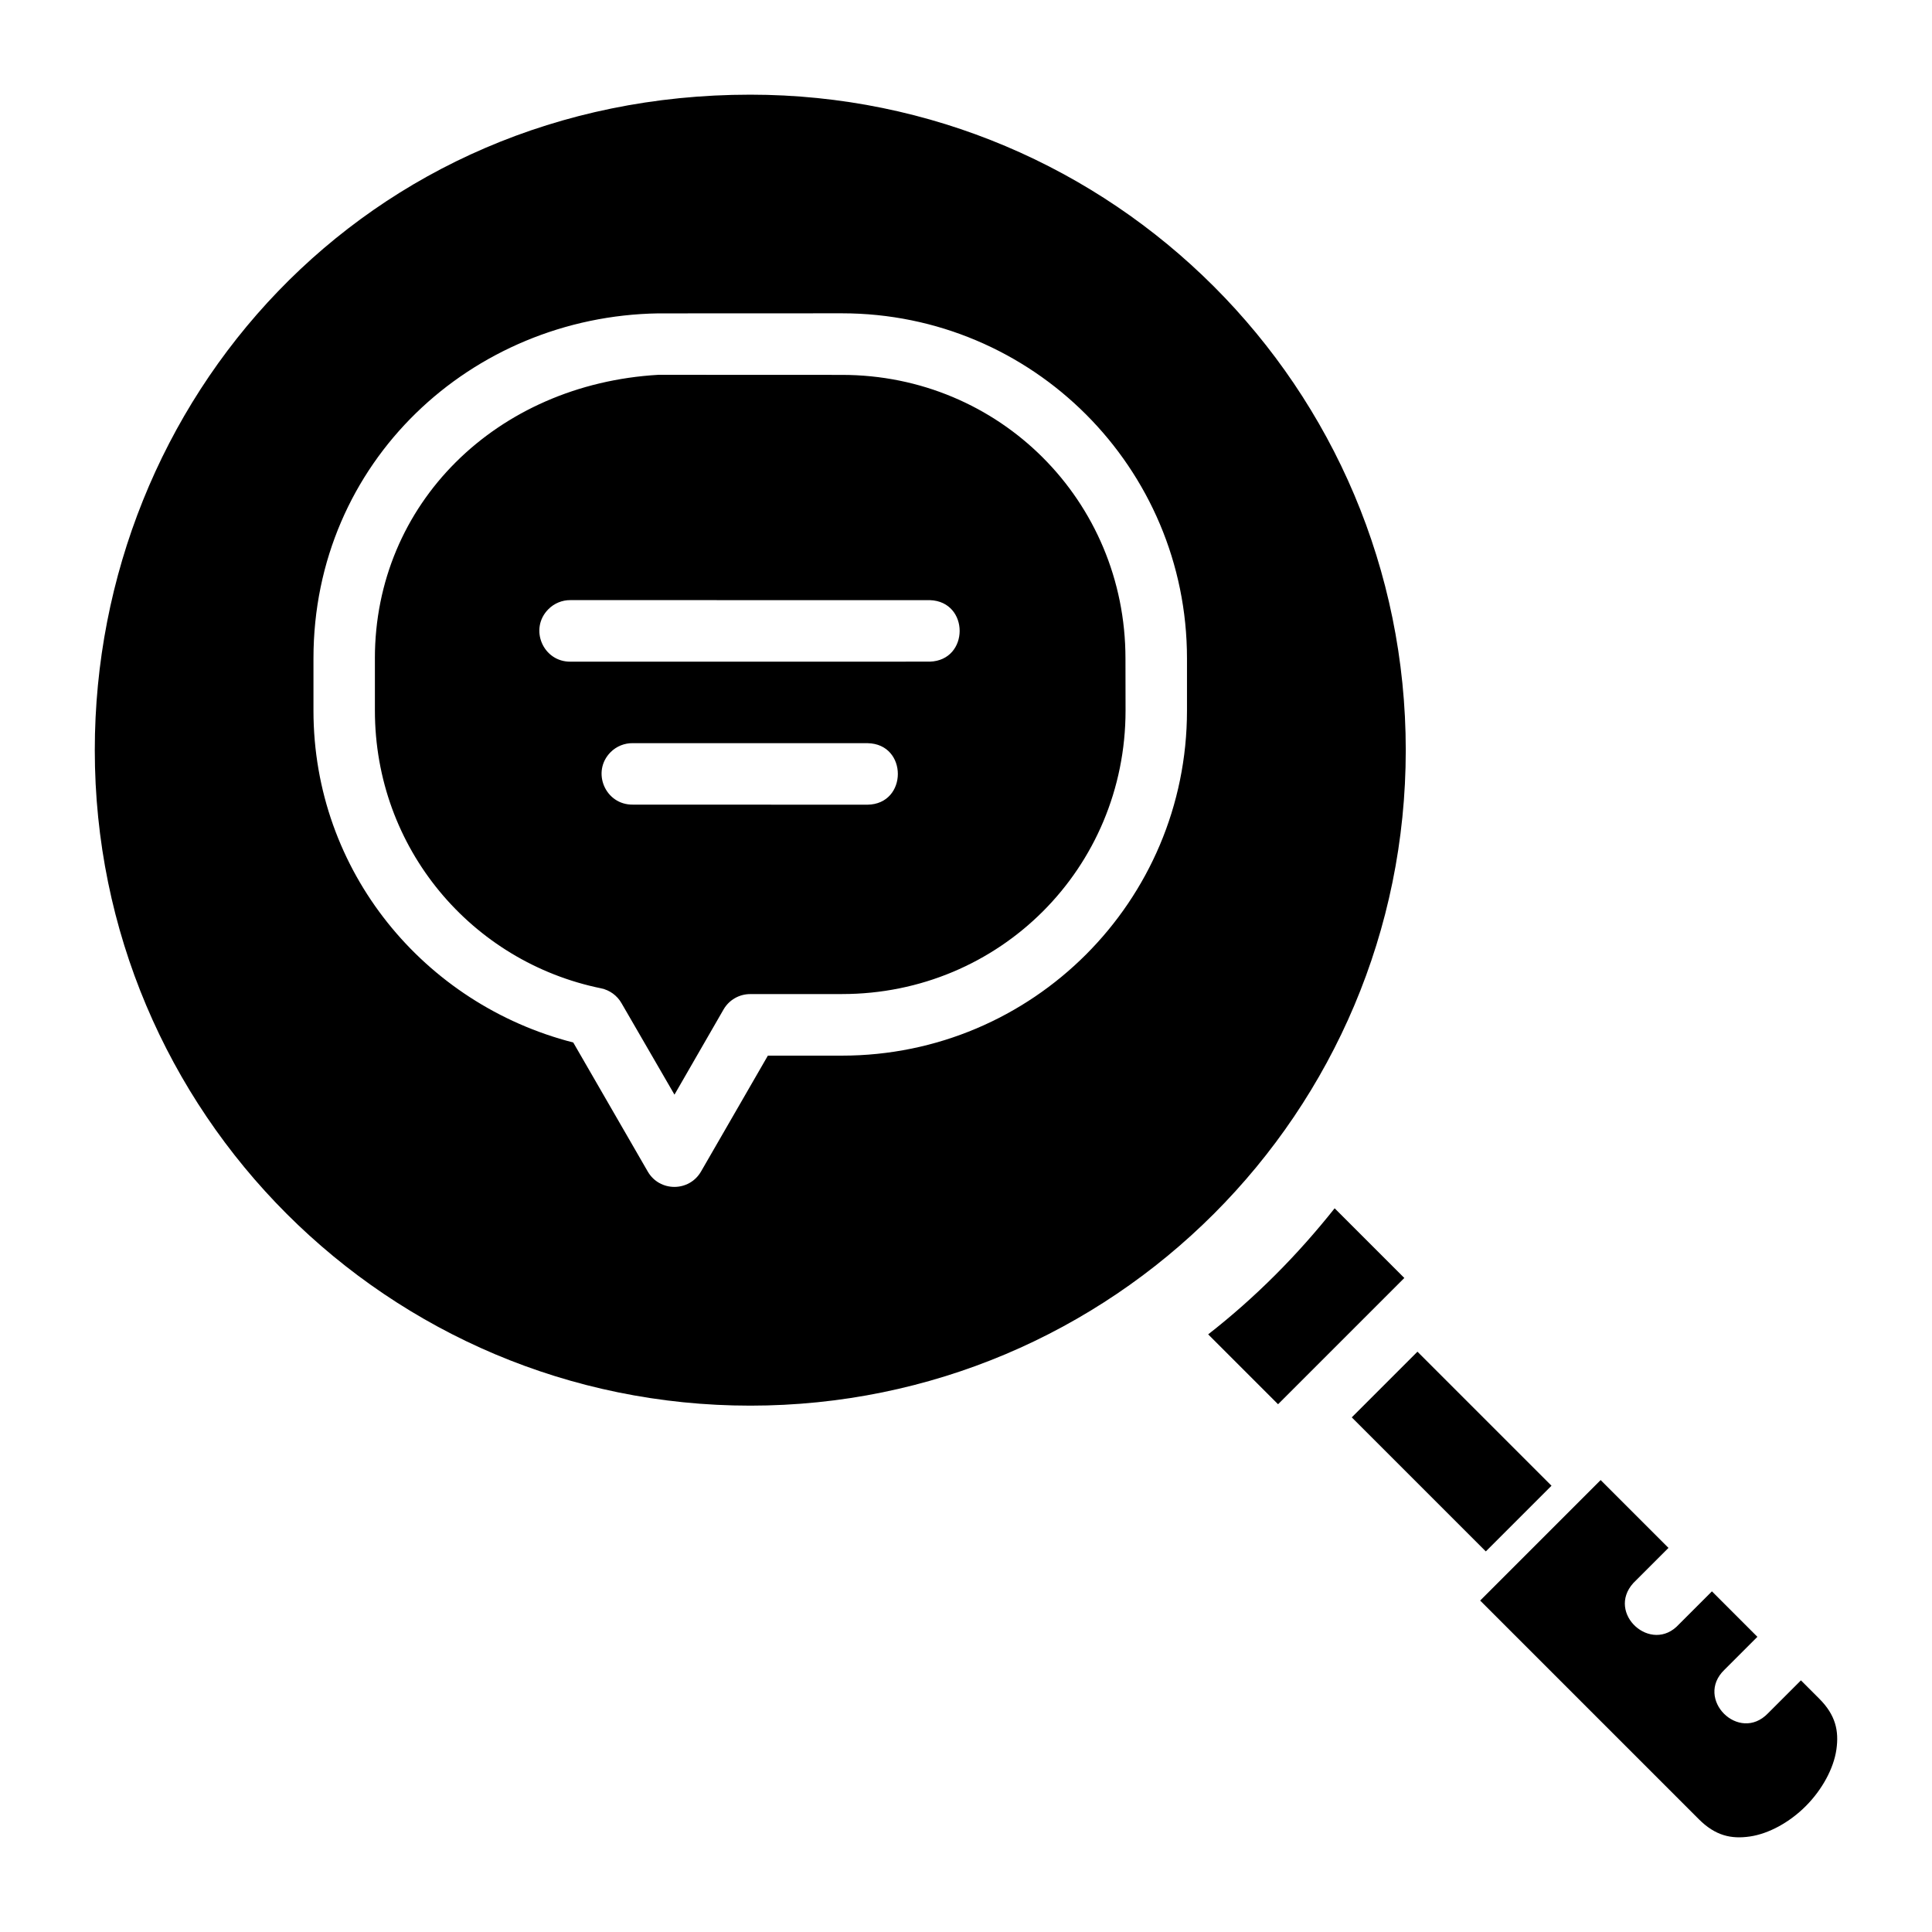<?xml version="1.0" encoding="UTF-8"?>
<!-- Uploaded to: ICON Repo, www.iconrepo.com, Generator: ICON Repo Mixer Tools -->
<svg fill="#000000" width="800px" height="800px" version="1.1" viewBox="144 144 512 512" xmlns="http://www.w3.org/2000/svg">
 <path d="m169.12 342.8c0 96.039 77.676 173.71 173.71 173.71 96.039 0 173.71-77.676 173.71-173.71 0-96.039-77.676-173.71-173.71-173.71-102.13 0-173.71 81.094-173.71 173.71zm149.37-115.75 48.629-0.02c50.516 0 91.445 40.93 91.445 91.445v13.836c0 50.516-40.93 91.445-91.445 91.445h-19.625l-17.715 30.707c-3.137 5.438-10.984 5.438-14.121 0l-19.738-34.188c-39.512-10.121-68.848-45.336-68.848-87.965v-13.836c0-52.086 41.895-90.668 91.414-91.426zm-75.137 91.418v13.836c0 36.543 25.652 66.621 59.945 73.613 2.285 0.477 4.254 1.91 5.41 3.938l14.035 24.238 13.016-22.59c1.461-2.516 4.152-4.062 7.059-4.059l24.328-0.008c41.77 0 75.137-33.367 75.137-75.137l-0.023-13.812c0-41.77-33.367-75.137-75.137-75.137l-48.629-0.02c-42.992 2.481-75.145 34.211-75.145 75.133zm45.965-13.016c1.551-1.566 3.664-2.438 5.867-2.414l95.273 0.008c10.5 0.375 10.473 15.957-0.031 16.297l-95.211 0.008c-7.305 0.098-11.047-8.715-5.898-13.895zm16.496 37.879c1.562-1.562 3.688-2.422 5.898-2.387l62.215 0.008c10.711 0.18 10.672 16.168-0.039 16.301l-62.18-0.02c-7.305 0.098-11.047-8.715-5.898-13.895zm158.37 154.29 18.516 18.516 33.461-33.461-18.465-18.465c-9.785 12.32-20.871 23.539-33.512 33.406zm38.051 21.996 35.523 35.523 17.406-17.406-35.523-35.523zm34.023 48.547 57.934 57.934c4.398 4.398 8.602 5.312 13.551 4.59 4.949-0.719 10.488-3.715 14.832-8.078 4.344-4.367 7.367-9.969 8.086-14.945 0.719-4.977-0.215-9.176-4.539-13.496l-4.856-4.856-8.734 8.734c-7.691 7.988-19.527-3.848-11.539-11.539l8.734-8.734-12.047-12.051-8.734 8.734c-7.297 8.043-19.383-2.902-12.086-10.945 3.047-3.059 6.211-6.211 9.305-9.305l-17.977-17.977z"/>
</svg>